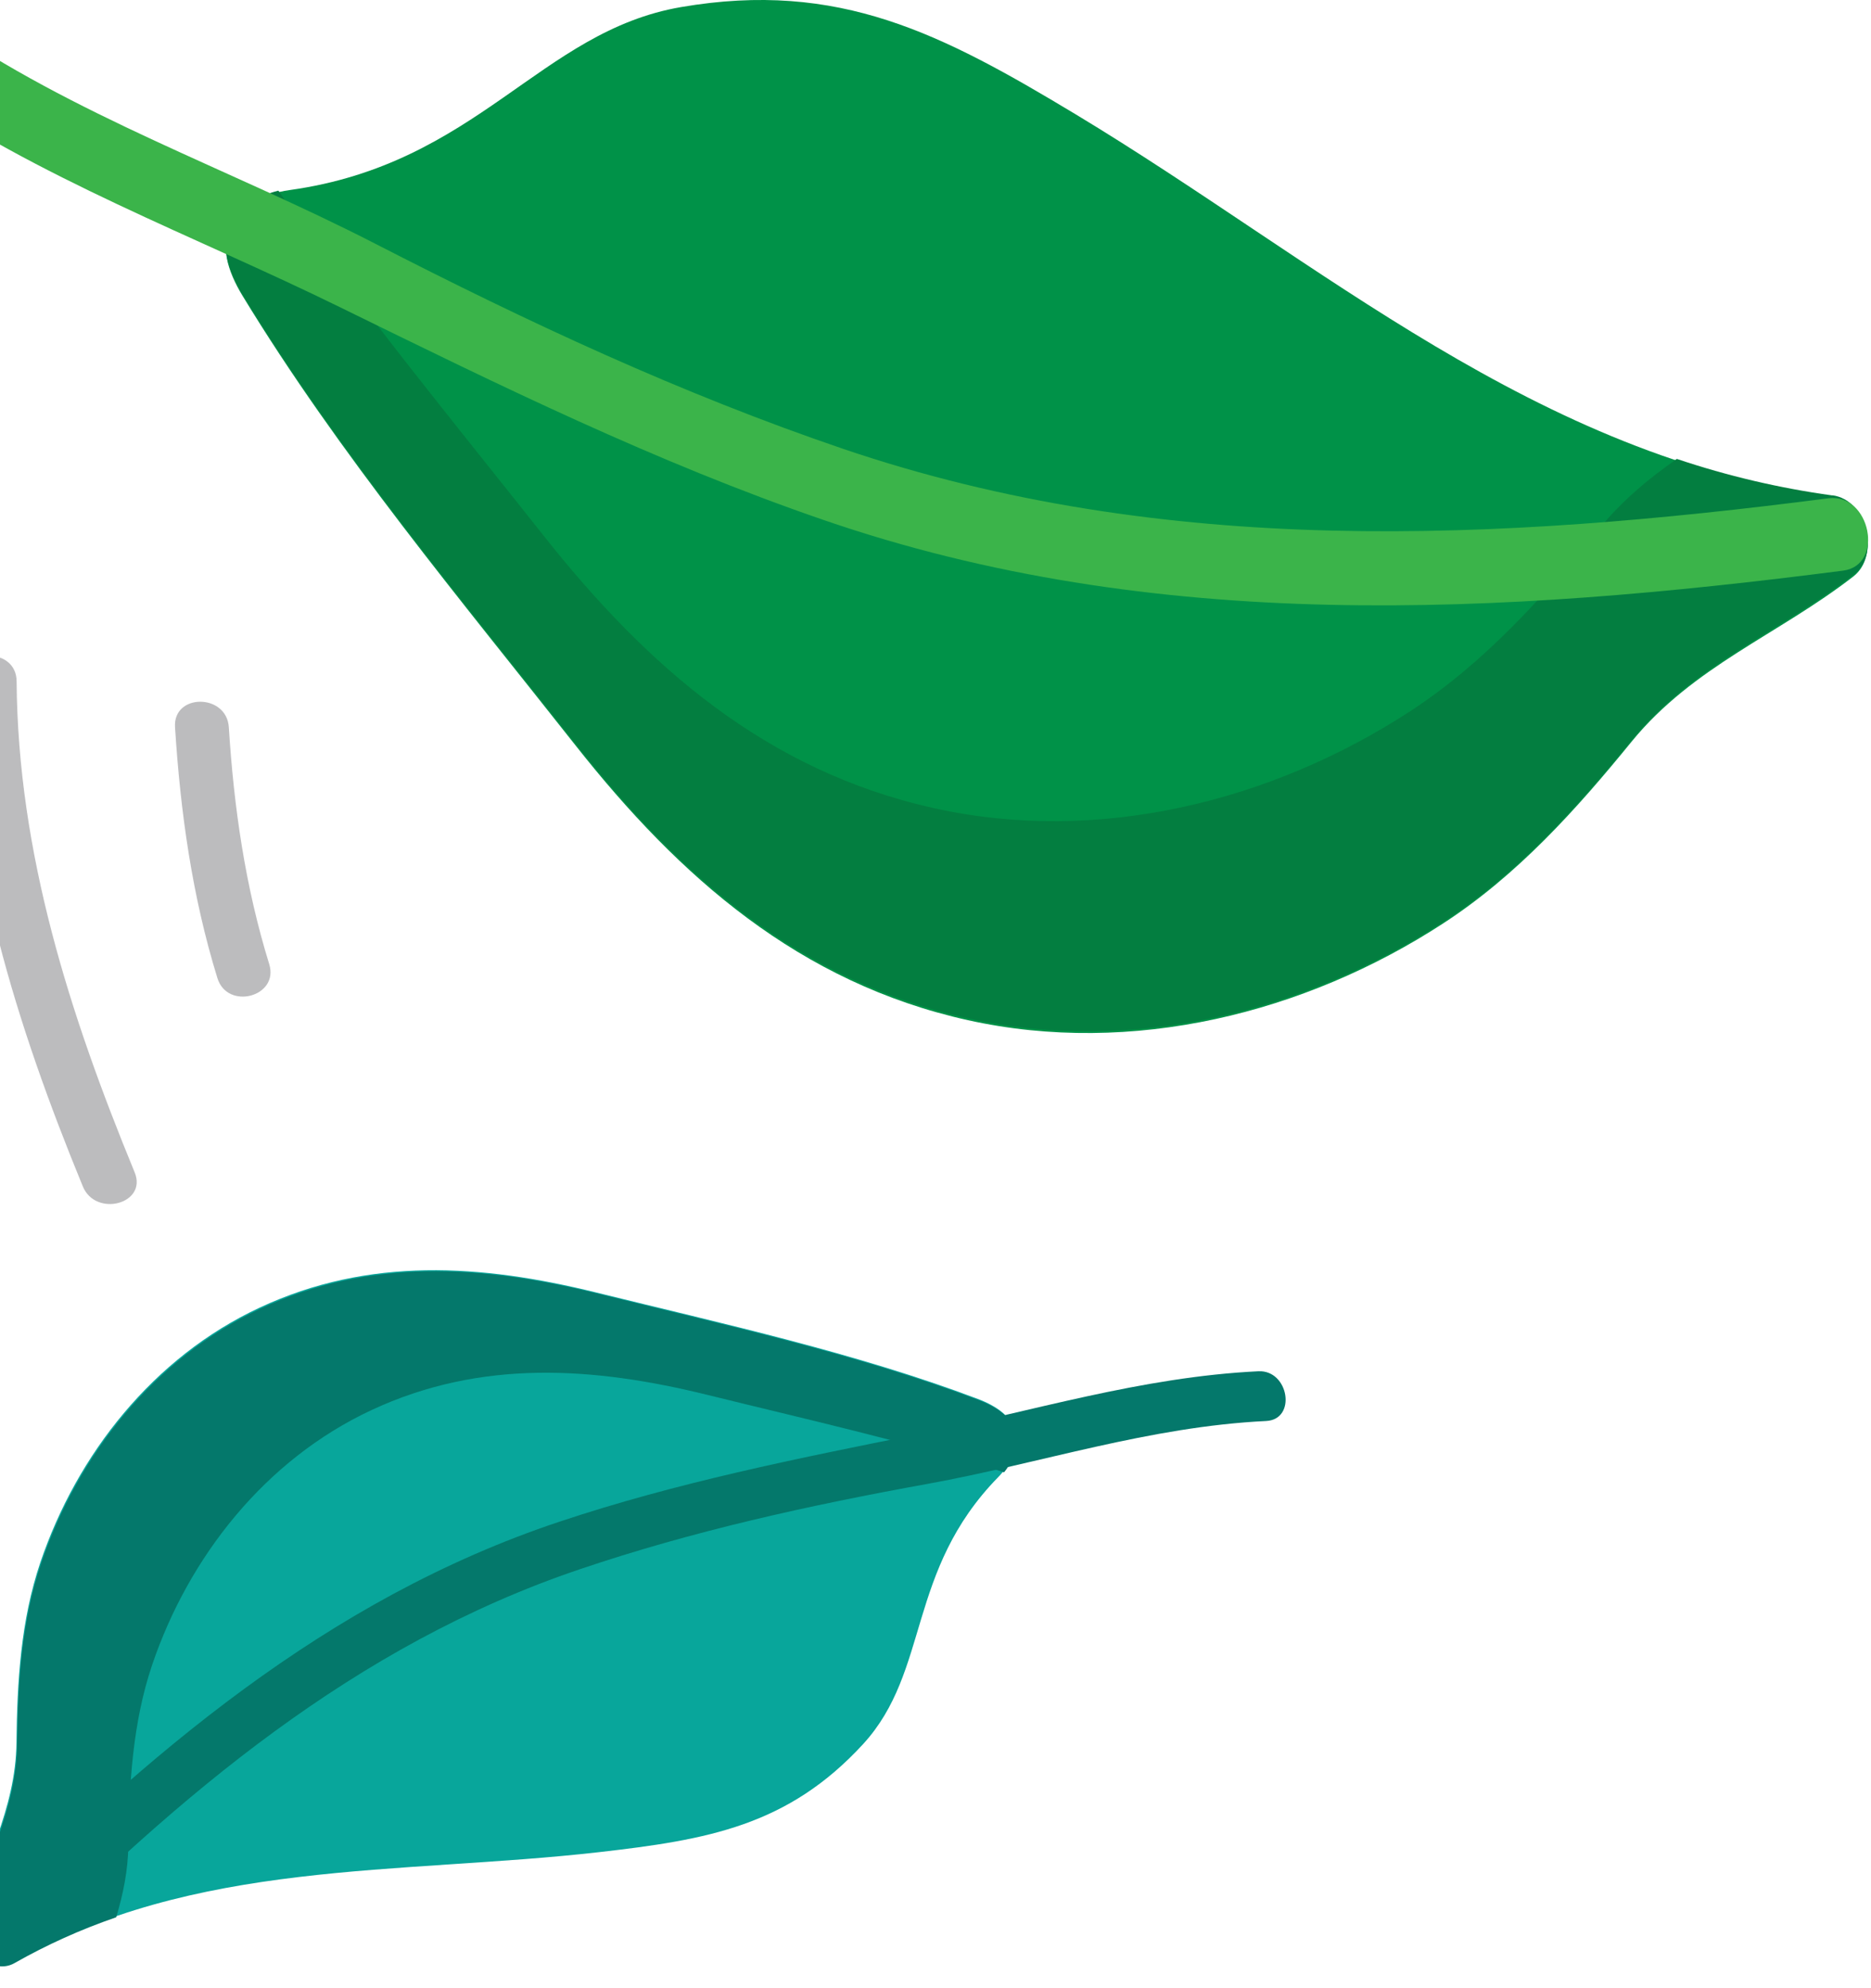 <svg width="64" height="68" viewBox="0 0 64 68" fill="none" xmlns="http://www.w3.org/2000/svg">
<path d="M62.68 17.003C52.559 15.631 45.186 8.967 36.783 3.903C32.221 1.157 28.704 -0.685 23.298 0.242C18.469 1.07 16.341 5.605 9.912 6.5C8.994 6.623 7.98 7.113 8.047 7.809C7.445 8.248 7.793 9.294 8.295 10.115C11.584 15.521 15.78 20.541 19.704 25.516C23.25 30.004 27.345 33.614 33.112 34.893C38.722 36.134 44.64 34.655 49.363 31.584C51.909 29.929 53.922 27.684 55.813 25.363C57.92 22.785 60.828 21.708 63.401 19.713C64.316 18.997 63.851 17.159 62.67 17" fill="#009248"/>
<path d="M62.68 16.945C60.87 16.696 59.088 16.278 57.359 15.696C56.386 16.374 55.469 17.139 54.671 18.119C52.777 20.434 50.76 22.685 48.217 24.339C43.491 27.411 37.575 28.889 31.962 27.644C26.196 26.369 22.099 22.759 18.553 18.268C15.521 14.438 12.332 10.568 9.523 6.521C8.733 6.715 7.99 7.157 8.047 7.752C7.445 8.194 7.793 9.237 8.295 10.065C11.584 15.466 15.78 20.487 19.704 25.455C23.25 29.942 27.345 33.553 33.123 34.832C38.733 36.072 44.651 34.599 49.374 31.527C51.92 29.873 53.933 27.622 55.824 25.306C57.931 22.724 60.839 21.647 63.412 19.648C64.327 18.939 63.862 17.099 62.681 16.94" fill="#037E40"/>
<path d="M-3.338 2.878C1.344 6.129 6.601 8.04 11.621 10.503C17.085 13.182 22.427 15.807 28.15 17.777C39.532 21.702 51.306 21.027 63.045 19.517C64.477 19.332 63.976 16.861 62.549 17.042C51.201 18.503 39.858 19.094 28.845 15.353C23.309 13.47 18.066 11.024 12.819 8.327C7.84 5.768 2.564 3.981 -2.12 0.729C-3.348 -0.123 -4.563 2.026 -3.338 2.878Z" fill="#3BB44A"/>
<path d="M0.467 67.117C6.646 63.578 13.64 64.126 20.488 63.348C24.201 62.924 26.952 62.452 29.527 59.648C31.821 57.142 30.997 53.743 34.14 50.526C34.592 50.067 34.935 49.363 34.598 49.018C34.737 48.512 34.086 48.086 33.448 47.846C29.257 46.264 24.736 45.278 20.387 44.204C16.464 43.237 12.624 42.977 8.882 44.723C5.244 46.42 2.635 49.74 1.382 53.434C0.708 55.425 0.587 57.519 0.563 59.596C0.541 61.907 -0.591 63.733 -1.127 65.924C-1.32 66.709 -0.258 67.519 0.467 67.112" fill="#08A69B"/>
<path d="M0.492 67.145C1.6 66.515 2.766 65.989 3.975 65.575C4.21 64.788 4.381 63.978 4.39 63.103C4.417 61.026 4.534 58.927 5.205 56.941C6.457 53.247 9.069 49.926 12.705 48.229C16.446 46.484 20.289 46.742 24.211 47.711C27.566 48.539 31.029 49.316 34.347 50.355C34.699 49.914 34.913 49.354 34.62 49.052C34.762 48.551 34.106 48.125 33.469 47.884C29.279 46.302 24.763 45.315 20.413 44.237C16.488 43.273 12.649 43.015 8.907 44.76C5.27 46.453 2.66 49.777 1.409 53.471C0.734 55.458 0.612 57.553 0.589 59.629C0.568 61.944 -0.562 63.772 -1.102 65.962C-1.292 66.742 -0.23 67.556 0.492 67.145Z" fill="#04786B"/>
<path d="M43.045 46.9C39.03 47.094 35.296 48.275 31.445 49.046C27.257 49.884 23.16 50.703 19.143 52.043C11.15 54.705 4.961 60.068 -0.84 65.876C-1.548 66.583 -0.185 67.73 0.519 67.032C6.13 61.411 12.117 56.28 19.828 53.673C23.699 52.363 27.669 51.486 31.744 50.749C35.612 50.044 39.299 48.796 43.31 48.601C44.363 48.55 44.088 46.85 43.045 46.9Z" fill="#04786B"/>
<path d="M-1.267 23.305C-1.224 29.337 0.552 35.03 2.833 40.577C3.271 41.645 5.051 41.177 4.606 40.096C2.386 34.705 0.612 29.178 0.568 23.305C0.567 22.14 -1.282 22.14 -1.267 23.305Z" fill="#BCBCBE"/>
<path d="M5.987 24.872C6.172 27.785 6.571 30.648 7.436 33.451C7.777 34.564 9.555 34.092 9.209 32.975C8.389 30.322 8.001 27.626 7.827 24.872C7.753 23.712 5.912 23.708 5.987 24.872Z" fill="#BCBCBE"/>
</svg>
